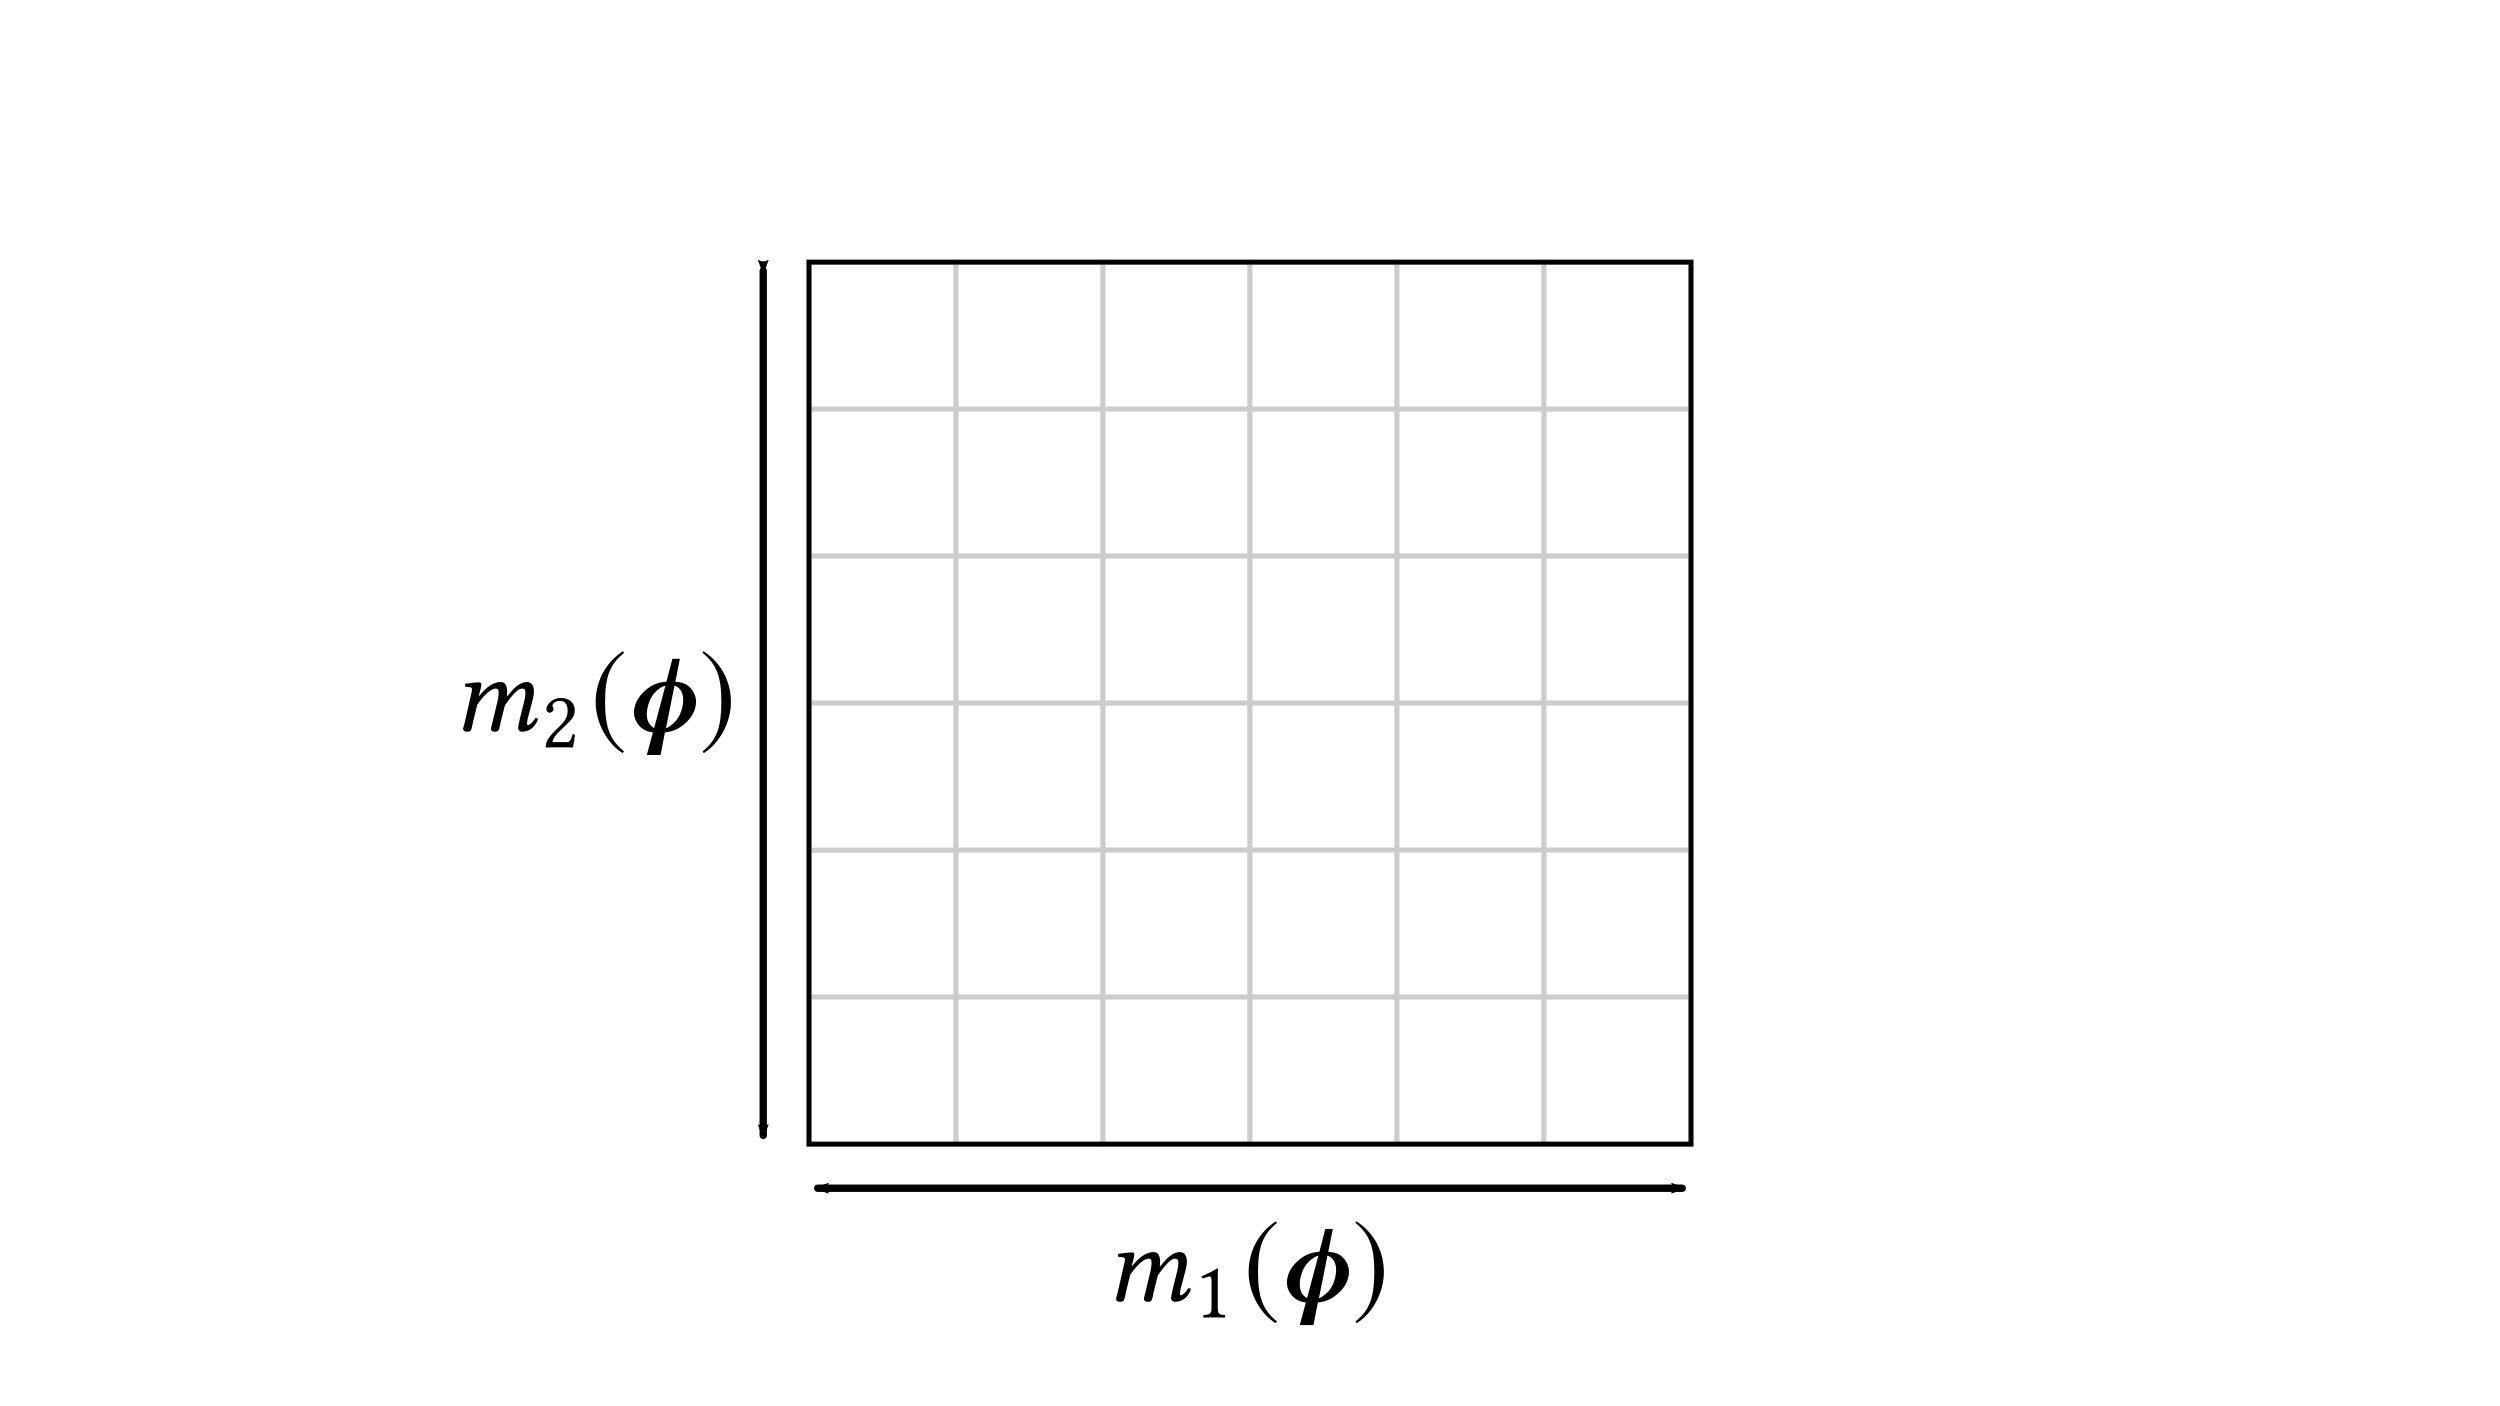 <?xml version="1.0" encoding="UTF-8"?>
<svg width="1920" height="1080" version="1.1" viewBox="0 0 508 285.75" xmlns="http://www.w3.org/2000/svg" xmlns:cc="http://creativecommons.org/ns#" xmlns:dc="http://purl.org/dc/elements/1.1/" xmlns:ns5="http://www.iki.fi/pav/software/textext/" xmlns:rdf="http://www.w3.org/1999/02/22-rdf-syntax-ns#">
<defs>
<marker id="b" overflow="visible" orient="auto">
<path transform="scale(.6)" d="m8.719 4.034-10.926-4.018 10.926-4.018c-1.746 2.372-1.735 5.617-6e-7 8.035z" fill="context-stroke" fill-rule="evenodd" stroke="context-stroke" stroke-linejoin="round" stroke-width=".625"/>
</marker>
<marker id="d" overflow="visible" orient="auto">
<path transform="scale(-.6)" d="m8.719 4.034-10.926-4.018 10.926-4.018c-1.746 2.372-1.735 5.617-6e-7 8.035z" fill="context-stroke" fill-rule="evenodd" stroke="context-stroke" stroke-linejoin="round" stroke-width=".625"/>
</marker>
<marker id="a" overflow="visible" orient="auto">
<path transform="scale(.6)" d="m8.719 4.034-10.926-4.018 10.926-4.018c-1.746 2.372-1.735 5.617-6e-7 8.035z" fill="context-stroke" fill-rule="evenodd" stroke="context-stroke" stroke-linejoin="round" stroke-width=".625"/>
</marker>
<marker id="c" overflow="visible" orient="auto">
<path transform="scale(-.6)" d="m8.719 4.034-10.926-4.018 10.926-4.018c-1.746 2.372-1.735 5.617-6e-7 8.035z" fill="context-stroke" fill-rule="evenodd" stroke="context-stroke" stroke-linejoin="round" stroke-width=".625"/>
</marker>
</defs>
<g transform="translate(0,-11.25)">
<path d="m164.39 183.99h29.87v29.87h-29.87z" fill="#fff" fill-opacity=".972" stroke="#ccc" stroke-linecap="round"/>
<path d="m164.39 64.516h29.87v29.87h-29.87z" fill="#fff" fill-opacity=".972" stroke="#ccc" stroke-linecap="round"/>
<path d="m194.26 64.516h29.87v29.87h-29.87z" fill="#fff" fill-opacity=".972" stroke="#ccc" stroke-linecap="round"/>
<path d="m224.13 64.516h29.87v29.87h-29.87z" fill="#fff" fill-opacity=".972" stroke="#ccc" stroke-linecap="round"/>
<path d="m254 64.516h29.87v29.87h-29.87z" fill="#fff" fill-opacity=".972" stroke="#ccc" stroke-linecap="round"/>
<path d="m283.87 64.516h29.87v29.87h-29.87z" fill="#fff" fill-opacity=".972" stroke="#ccc" stroke-linecap="round"/>
<path d="m313.74 64.516h29.87v29.87h-29.87z" fill="#fff" fill-opacity=".972" stroke="#ccc" stroke-linecap="round"/>
<path d="m164.39 94.386h29.87v29.87h-29.87z" fill="#fff" fill-opacity=".972" stroke="#ccc" stroke-linecap="round"/>
<path d="m194.26 94.386h29.87v29.87h-29.87z" fill="#fff" fill-opacity=".972" stroke="#ccc" stroke-linecap="round"/>
<path d="m224.13 94.386h29.87v29.87h-29.87z" fill="#fff" fill-opacity=".972" stroke="#ccc" stroke-linecap="round"/>
<path d="m254 94.386h29.87v29.87h-29.87z" fill="#fff" fill-opacity=".972" stroke="#ccc" stroke-linecap="round"/>
<path d="m283.87 94.386h29.87v29.87h-29.87z" fill="#fff" fill-opacity=".972" stroke="#ccc" stroke-linecap="round"/>
<path d="m313.74 94.386h29.87v29.87h-29.87z" fill="#fff" fill-opacity=".972" stroke="#ccc" stroke-linecap="round"/>
<path d="m164.39 124.26h29.87v29.87h-29.87z" fill="#fff" fill-opacity=".972" stroke="#ccc" stroke-linecap="round"/>
<path d="m194.26 124.26h29.87v29.87h-29.87z" fill="#fff" fill-opacity=".972" stroke="#ccc" stroke-linecap="round"/>
<path d="m224.13 124.26h29.87v29.87h-29.87z" fill="#fff" fill-opacity=".972" stroke="#ccc" stroke-linecap="round"/>
<path d="m254 124.26h29.87v29.87h-29.87z" fill="#fff" fill-opacity=".972" stroke="#ccc" stroke-linecap="round"/>
<path d="m283.87 124.26h29.87v29.87h-29.87z" fill="#fff" fill-opacity=".972" stroke="#ccc" stroke-linecap="round"/>
<path d="m313.74 124.26h29.87v29.87h-29.87z" fill="#fff" fill-opacity=".972" stroke="#ccc" stroke-linecap="round"/>
<path d="m164.39 154.13h29.87v29.87h-29.87z" fill="#fff" fill-opacity=".972" stroke="#ccc" stroke-linecap="round"/>
<path d="m194.26 154.13h29.87v29.87h-29.87z" fill="#fff" fill-opacity=".972" stroke="#ccc" stroke-linecap="round"/>
<path d="m224.13 154.13h29.87v29.87h-29.87z" fill="#fff" fill-opacity=".972" stroke="#ccc" stroke-linecap="round"/>
<path d="m254 154.13h29.87v29.87h-29.87z" fill="#fff" fill-opacity=".972" stroke="#ccc" stroke-linecap="round"/>
<path d="m283.87 154.13h29.87v29.87h-29.87z" fill="#fff" fill-opacity=".972" stroke="#ccc" stroke-linecap="round"/>
<path d="m313.74 154.13h29.87v29.87h-29.87z" fill="#fff" fill-opacity=".972" stroke="#ccc" stroke-linecap="round"/>
<path d="m194.26 183.99h29.87v29.87h-29.87z" fill="#fff" fill-opacity=".972" stroke="#ccc" stroke-linecap="round"/>
<path d="m224.13 183.99h29.87v29.87h-29.87z" fill="#fff" fill-opacity=".972" stroke="#ccc" stroke-linecap="round"/>
<path d="m254 183.99h29.87v29.87h-29.87z" fill="#fff" fill-opacity=".972" stroke="#ccc" stroke-linecap="round"/>
<path d="m283.87 183.99h29.87v29.87h-29.87z" fill="#fff" fill-opacity=".972" stroke="#ccc" stroke-linecap="round"/>
<path d="m313.74 183.99h29.87v29.87h-29.87z" fill="#fff" fill-opacity=".972" stroke="#ccc" stroke-linecap="round"/>
<path d="m164.39 213.86h29.87v29.87h-29.87z" fill="#fff" fill-opacity=".972" stroke="#ccc" stroke-linecap="round"/>
<path d="m194.26 213.86h29.87v29.87h-29.87z" fill="#fff" fill-opacity=".972" stroke="#ccc" stroke-linecap="round"/>
<path d="m224.13 213.86h29.87v29.87h-29.87z" fill="#fff" fill-opacity=".972" stroke="#ccc" stroke-linecap="round"/>
<path d="m254 213.86h29.87v29.87h-29.87z" fill="#fff" fill-opacity=".972" stroke="#ccc" stroke-linecap="round"/>
<path d="m283.87 213.86h29.87v29.87h-29.87z" fill="#fff" fill-opacity=".972" stroke="#ccc" stroke-linecap="round"/>
<path d="m313.74 213.86h29.87v29.87h-29.87z" fill="#fff" fill-opacity=".972" stroke="#ccc" stroke-linecap="round"/>
<path d="m164.39 64.516h179.22v179.22h-179.22z" fill="none" stroke="#000" stroke-linecap="round"/>
<g transform="matrix(2.262 0 0 2.262 226.79 259.41)"          >
<defs></defs>
<g transform="translate(-149.19 -127.62)">
<g>
<g transform="translate(148.08 134.76)">
<path d="m1.812-3.203-0.562 2.484c-0.047 0.203-0.141 0.453-0.141 0.547 0 0.172 0.094 0.266 0.422 0.266 0.375 0 0.359-0.438 0.453-0.812l0.391-1.609c0.781-1.125 1.344-1.453 1.656-1.453 0.203 0 0.266 0.078 0.266 0.375 0 0.109-0.016 0.359-0.078 0.672l-0.484 2.016c-0.047 0.203-0.125 0.453-0.125 0.547 0 0.172 0.094 0.266 0.406 0.266 0.375 0 0.375-0.438 0.453-0.812l0.391-1.562c0.844-1.188 1.234-1.5 1.547-1.5 0.188 0 0.297 0.078 0.297 0.375 0 0.109-0.016 0.391-0.094 0.703l-0.391 1.562c-0.094 0.406-0.172 0.828-0.172 0.906 0 0.203 0.172 0.328 0.312 0.328 0.594 0 1.141-0.281 1.469-1.094-0.016-0.094-0.078-0.141-0.219-0.141-0.234 0.375-0.516 0.641-0.688 0.641-0.047 0-0.078-0.062-0.078-0.109 0-0.031 0.031-0.281 0.047-0.391l0.469-1.781c0.062-0.234 0.109-0.531 0.109-0.734 0-0.625-0.297-0.859-0.609-0.859-0.703 0-1.25 0.609-1.828 1.328 0.016-0.156 0.031-0.328 0.031-0.469 0-0.688-0.297-0.859-0.578-0.859-0.719 0-1.359 0.531-1.953 1.281h-0.016l0.016-0.094c0.094-0.391 0.219-0.781 0.219-0.953 0-0.141-0.062-0.203-0.203-0.203-0.312 0-0.766 0.062-1.234 0.125-0.062 0.078-0.047 0.188 0.016 0.281l0.391 0.031c0.125 0.016 0.188 0.094 0.188 0.203 0 0.078-0.031 0.219-0.094 0.5z"/>
</g>
<g transform="translate(156.23 136.26)">
<path d="m2.094-0.891v-2.516c0-0.438 0-0.875 0.016-0.969 0-0.047-0.016-0.047-0.031-0.047-0.406 0.25-0.797 0.438-1.438 0.734 0.016 0.078 0.047 0.156 0.109 0.188 0.344-0.125 0.5-0.172 0.641-0.172 0.125 0 0.141 0.172 0.141 0.422v2.359c0 0.609-0.188 0.641-0.703 0.672-0.047 0.031-0.047 0.188 0 0.234 0.359-0.016 0.625-0.016 1.016-0.016 0.344 0 0.516 0 0.875 0.016 0.047-0.047 0.047-0.203 0-0.234-0.5-0.031-0.625-0.062-0.625-0.672z"/>
</g>
<g transform="translate(160.61 134.76)">
<path d="m2.938-7.141c-1.438 0.938-2.453 2.547-2.453 4.578 0 1.859 1.047 3.734 2.422 4.578l0.125-0.156c-1.312-1.047-1.703-2.25-1.703-4.453 0-2.219 0.422-3.359 1.703-4.391z"/>
</g>
<g transform="translate(164.33 134.76)">
<path d="m1.438-2.109c0.156-0.719 0.5-1.234 0.906-1.562 0.266-0.219 0.484-0.328 0.688-0.375-0.344 1.281-0.672 2.547-1.016 3.812-0.125-0.062-0.266-0.172-0.391-0.328-0.172-0.219-0.266-0.531-0.266-0.906 0-0.203 0.016-0.422 0.078-0.641zm2.406-1.938c0.172 0.047 0.344 0.141 0.516 0.359 0.172 0.234 0.266 0.531 0.266 0.906 0 0.203-0.016 0.422-0.078 0.672-0.156 0.688-0.484 1.219-0.875 1.516-0.25 0.203-0.438 0.328-0.594 0.375zm-3.203 3.562c0.312 0.375 0.688 0.562 1.266 0.641l-0.547 2.031h1.234c0.125-0.656 0.266-1.359 0.391-2.031 0.469-0.047 1.047-0.188 1.609-0.641 0.625-0.484 0.984-1.016 1.125-1.625 0.047-0.172 0.062-0.328 0.062-0.484 0-0.422-0.141-0.797-0.422-1.156-0.344-0.422-0.781-0.609-1.438-0.641l0.406-2.062h-0.672c-0.172 0.656-0.359 1.375-0.531 2.047-0.5 0.047-1.109 0.156-1.734 0.656-0.609 0.484-0.984 1.016-1.125 1.641-0.047 0.156-0.062 0.312-0.062 0.453 0 0.422 0.141 0.812 0.438 1.172z"/>
</g>
<g transform="translate(170.4 134.76)">
<path d="m0.375-7.141-0.078 0.156c1.281 1.031 1.688 2.172 1.688 4.391 0 2.203-0.375 3.406-1.688 4.453l0.109 0.156c1.375-0.844 2.438-2.719 2.438-4.578 0-2.031-1.016-3.641-2.469-4.578z"/>
</g>
</g>
</g>
</g>
<g transform="matrix(2.262 0 0 2.262 94.112 143.57)"          >
<defs></defs>
<g transform="translate(-149.19 -127.62)">
<g>
<g transform="translate(148.08 134.76)">
<path d="m1.812-3.203-0.562 2.484c-0.047 0.203-0.141 0.453-0.141 0.547 0 0.172 0.094 0.266 0.422 0.266 0.375 0 0.359-0.438 0.453-0.812l0.391-1.609c0.781-1.125 1.344-1.453 1.656-1.453 0.203 0 0.266 0.078 0.266 0.375 0 0.109-0.016 0.359-0.078 0.672l-0.484 2.016c-0.047 0.203-0.125 0.453-0.125 0.547 0 0.172 0.094 0.266 0.406 0.266 0.375 0 0.375-0.438 0.453-0.812l0.391-1.562c0.844-1.188 1.234-1.5 1.547-1.5 0.188 0 0.297 0.078 0.297 0.375 0 0.109-0.016 0.391-0.094 0.703l-0.391 1.562c-0.094 0.406-0.172 0.828-0.172 0.906 0 0.203 0.172 0.328 0.312 0.328 0.594 0 1.141-0.281 1.469-1.094-0.016-0.094-0.078-0.141-0.219-0.141-0.234 0.375-0.516 0.641-0.688 0.641-0.047 0-0.078-0.062-0.078-0.109 0-0.031 0.031-0.281 0.047-0.391l0.469-1.781c0.062-0.234 0.109-0.531 0.109-0.734 0-0.625-0.297-0.859-0.609-0.859-0.703 0-1.25 0.609-1.828 1.328 0.016-0.156 0.031-0.328 0.031-0.469 0-0.688-0.297-0.859-0.578-0.859-0.719 0-1.359 0.531-1.953 1.281h-0.016l0.016-0.094c0.094-0.391 0.219-0.781 0.219-0.953 0-0.141-0.062-0.203-0.203-0.203-0.312 0-0.766 0.062-1.234 0.125-0.062 0.078-0.047 0.188 0.016 0.281l0.391 0.031c0.125 0.016 0.188 0.094 0.188 0.203 0 0.078-0.031 0.219-0.094 0.5z"/>
</g>
<g transform="translate(156.23 136.26)">
<path d="m0.438-3.406c0 0.156 0.141 0.297 0.297 0.297 0.125 0 0.344-0.141 0.344-0.297 0-0.062-0.016-0.109-0.031-0.156s-0.062-0.109-0.062-0.172c0-0.188 0.188-0.438 0.719-0.438 0.266 0 0.641 0.172 0.641 0.875 0 0.469-0.172 0.844-0.594 1.281l-0.547 0.531c-0.703 0.719-0.828 1.062-0.828 1.5 0 0 0.375-0.016 0.609-0.016h1.266c0.234 0 0.562 0.016 0.562 0.016 0.094-0.391 0.172-0.938 0.188-1.156-0.047-0.031-0.141-0.047-0.219-0.031-0.125 0.516-0.25 0.703-0.5 0.703h-1.297c0-0.359 0.5-0.844 0.531-0.875l0.734-0.719c0.422-0.391 0.734-0.719 0.734-1.266 0-0.781-0.641-1.109-1.234-1.109-0.812 0-1.312 0.594-1.312 1.031z"/>
</g>
<g transform="translate(160.61 134.76)">
<path d="m2.938-7.141c-1.438 0.938-2.453 2.547-2.453 4.578 0 1.859 1.047 3.734 2.422 4.578l0.125-0.156c-1.312-1.047-1.703-2.25-1.703-4.453 0-2.219 0.422-3.359 1.703-4.391z"/>
</g>
<g transform="translate(164.33 134.76)">
<path d="m1.438-2.109c0.156-0.719 0.5-1.234 0.906-1.562 0.266-0.219 0.484-0.328 0.688-0.375-0.344 1.281-0.672 2.547-1.016 3.812-0.125-0.062-0.266-0.172-0.391-0.328-0.172-0.219-0.266-0.531-0.266-0.906 0-0.203 0.016-0.422 0.078-0.641zm2.406-1.938c0.172 0.047 0.344 0.141 0.516 0.359 0.172 0.234 0.266 0.531 0.266 0.906 0 0.203-0.016 0.422-0.078 0.672-0.156 0.688-0.484 1.219-0.875 1.516-0.25 0.203-0.438 0.328-0.594 0.375zm-3.203 3.562c0.312 0.375 0.688 0.562 1.266 0.641l-0.547 2.031h1.234c0.125-0.656 0.266-1.359 0.391-2.031 0.469-0.047 1.047-0.188 1.609-0.641 0.625-0.484 0.984-1.016 1.125-1.625 0.047-0.172 0.062-0.328 0.062-0.484 0-0.422-0.141-0.797-0.422-1.156-0.344-0.422-0.781-0.609-1.438-0.641l0.406-2.062h-0.672c-0.172 0.656-0.359 1.375-0.531 2.047-0.5 0.047-1.109 0.156-1.734 0.656-0.609 0.484-0.984 1.016-1.125 1.641-0.047 0.156-0.062 0.312-0.062 0.453 0 0.422 0.141 0.812 0.438 1.172z"/>
</g>
<g transform="translate(170.4 134.76)">
<path d="m0.375-7.141-0.078 0.156c1.281 1.031 1.688 2.172 1.688 4.391 0 2.203-0.375 3.406-1.688 4.453l0.109 0.156c1.375-0.844 2.438-2.719 2.438-4.578 0-2.031-1.016-3.641-2.469-4.578z"/>
</g>
</g>
</g>
</g>
<path d="m155.09 66.288v175.67" fill="none" marker-end="url(#d)" marker-start="url(#b)" stroke="#000" stroke-linecap="round" stroke-linejoin="round" stroke-width="1.5"/>
<path d="m341.83 252.7h-175.67" fill="none" marker-end="url(#c)" marker-start="url(#a)" stroke="#000" stroke-linecap="round" stroke-linejoin="round" stroke-width="1.5"/>
</g>
</svg>

